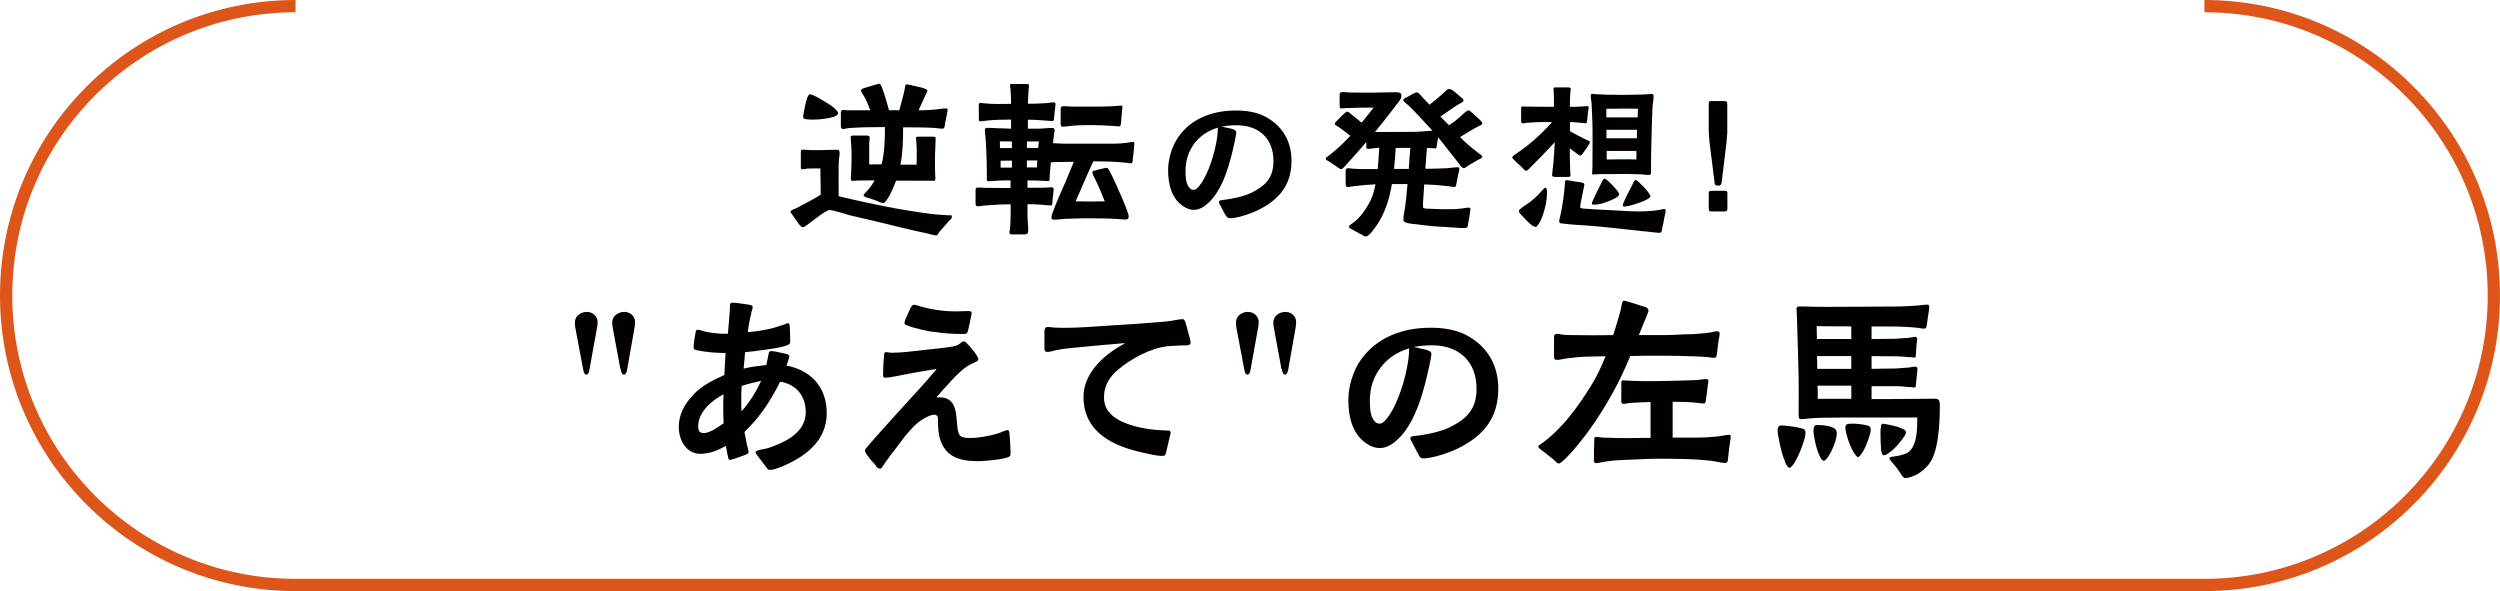 <?xml version="1.0" encoding="UTF-8"?><svg id="_レイヤー_2" xmlns="http://www.w3.org/2000/svg" viewBox="0 0 203.6 48.14"><defs><style>.cls-1{fill:#040000;}.cls-2{fill:none;stroke:#de551a;stroke-miterlimit:10;}</style></defs><g id="_レイヤー_8"><path class="cls-2" d="M179.53.5c13.02,0,23.57,10.55,23.57,23.57h0c0,13.02-10.55,23.57-23.57,23.57H24.07C11.05,47.64.5,37.09.5,24.07h0C.5,11.05,11.05.5,24.07.5"/><path class="cls-1" d="M75.69,19.05c-.64-.13-1.48-.32-2.3-.52-1.71-.42-2.42-.59-4.23-1.01-.27-.07-.66-.21-.98-.28-.18-.04-.52-.17-.67-.13-.1.03-.28.13-.48.25-.42.28-.98.74-1.33.98-.14.1-.24.17-.29.17-.11,0-.21-.1-.28-.18-.21-.27-.41-.56-.57-.8-.11-.14-.18-.24-.18-.29.01-.1.21-.18.31-.22.13-.04.25-.11.36-.17.56-.29,1.22-.64,1.79-.99-.01-.71-.01-1.43-.03-2.14-.17-.01-.48,0-.63,0s-.29,0-.43.01c-.11.01-.28.06-.39.06-.13,0-.14-.04-.14-.18v-1.13c0-.25.01-.31.2-.29.18,0,.43.03.62.04h.67c.42,0,.84-.03,1.26-.03.21,0,.41-.06.41.24s-.08.64-.08.98c0,.85-.01,1.71,0,2.56.76.18,1.43.34,2.28.52.88.18,1.33.29,2.23.45,1.05.18,2.79.49,3.87.55l.53.03c.07,0,.31-.03.31.07,0,.25-.15.29-.32.49-.24.28-.42.48-.64.73-.14.15-.2.35-.29.35-.24,0-.34-.06-.55-.1ZM65.66,9.71c-.1-.01-.18-.03-.21-.07-.03-.03-.04-.08-.04-.13,0-.06.01-.17.04-.31.06-.36.17-.9.29-1.23.07-.18.14-.29.21-.29s.2.04.35.11c.41.18.99.56,1.2.69.1.04.31.21.49.36.14.14.27.29.27.38,0,.11-.22.25-.32.28-.59.18-1.18.24-1.75.24-.08,0-.35,0-.53-.03ZM71.52,16.39l-.84-.28c-.08-.03-.35-.08-.35-.21,0-.08.25-.31.31-.38.22-.25.42-.53.6-.83-.52,0-1.13.01-1.32.01-.15,0-.32.03-.49.03-.13,0-.14-.14-.14-.24,0-.14.01-.27.03-.39.03-.62.03-1.11.03-1.72,0-.35-.03-.67-.06-1.02,0-.07-.01-.14-.01-.21,0-.15.28-.11.39-.11h.94c.1,0,.22.06.22.14,0,.15-.04.36-.04.53v1.68c.31-.01.64-.01,1.01-.01.24-.94.27-2.07.27-3.03-.9,0-1.85.01-2.63.06-.2.01-.38.03-.56.06-.07.01-.15.04-.22.04-.14,0-.18-.11-.18-.24v-.98c0-.15,0-.34.18-.34.11,0,.22.03.35.03h.57c.39.01.84,0,1.3,0-.17-.43-.35-.9-.59-1.27-.04-.07-.17-.24-.17-.32,0-.14.15-.18.27-.22l.92-.28c.17-.04.25-.07.28-.07.14,0,.21.24.25.35.2.48.43,1.36.56,1.81.22,0,.62-.01.84,0,.15-.57.32-1.15.43-1.68.03-.13.04-.42.14-.43.14,0,.21.03.41.07l.95.22c.13.04.35.14.35.21,0,.14-.07.22-.11.29l-.6,1.32h.31c.27,0,.53-.03.8-.04.36-.01.76-.11,1.09-.11.11,0,.17.01.17.14,0,.07-.13.67-.2,1.01-.03.2-.03.5-.22.5-.25,0-.52-.06-.76-.07-.83-.04-1.64-.04-2.45-.04,0,1.15-.03,2.09-.22,3.04h1.32c0-.39.01-.6.01-.99,0-.28-.01-.56-.03-.84,0-.13-.04-.24-.04-.35,0-.08.13-.1.2-.1h1.13c.07,0,.28,0,.28.11,0,.1-.01.2-.01.28,0,.38-.03.71-.04,1.04-.01.43,0,.87,0,1.36,0,.18.03.36.03.55,0,.29-.06.27-.29.25h-.64s-2.27-.01-2.27-.01c-.14.36-.29.74-.5,1.15-.03.07-.13.25-.27.43-.13.18-.18.24-.27.24-.08.01-.21-.04-.41-.11Z"/><path class="cls-1" d="M82.24,18.8c0-.11.03-.22.03-.34.04-.56.04-1.23.04-1.82-.71,0-1.43.04-2.14.1-.17.01-.35.06-.52.06-.13,0-.2-.06-.2-.2v-1.12c0-.15.06-.21.21-.21.22,0,.45.03.67.03.45.01.88.01,1.33.01h.64v-.62c-.38,0-.77.01-1.16.03-.2.01-.42.04-.62.04-.18,0-.15-.11-.15-.28,0-1.04-.03-2.13-.1-3.17-.01-.21-.06-.43-.06-.66,0-.14.01-.24.2-.24.32,0,.66.04.99.04.35.01.64.01.94.03v-.74c-.64,0-1.32.01-1.96.08-.14.03-.42.06-.56.06-.13,0-.1-.11-.1-.25,0-.32-.01-.66-.01-.98,0-.14,0-.27.11-.27.07,0,.22.03.29.03.38.04.77.06,1.15.06.35,0,.71-.01,1.08-.01,0-.38-.01-.7-.04-1.12,0-.08-.04-.27-.04-.36,0-.13.01-.14.17-.14h1.12c.21,0,.25,0,.25.18,0,.08-.03.18-.03.27-.03.39-.04.78-.06,1.16.22,0,.45,0,.67-.01l.84-.04c.18-.01.39-.06.57-.06.13,0,.17.04.17.17,0,.14-.08.6-.11.99-.01.18.01.36-.15.36s-.69-.06-.97-.07c-.35-.03-.69-.04-1.02-.04v.73h.81c.38,0,.76-.06,1.12-.06.13,0,.25.03.25.18,0,.08-.03.17-.04.25-.03.27-.06.53-.1.81.28.01.67.04.87.04h2.4s1.78,0,1.78,0c.29,0,.59-.03.88-.06.15-.03.28-.04.46-.07.04-.01.1-.01.17-.01.06,0,.07.06.07.15,0,.14-.07.87-.13,1.32,0,.06-.01.25-.11.27-.13.01-.31-.03-.55-.06-.84-.08-1.74-.1-2.55-.1-.56,1.19-.92,2.1-1.44,3.26.36,0,.81.01,1.18.01.45,0,.73-.01,1.19-.01-.24-.63-.6-1.47-.9-2.05-.03-.07-.11-.21-.1-.31,0-.11.08-.13.2-.15.15-.04.46-.13.71-.18.13-.03.17-.04.25-.04.1,0,.15.13.21.21.31.55.97,2.09,1.11,2.4.15.38.27.67.39,1.01.04.11.1.28.08.39,0,.17-.17.2-.28.2-.15,0-.43-.04-.59-.04-.66-.06-2.03-.06-2.7-.06-.52,0-1.04.03-1.57.04-.29.01-.59.07-.88.07-.08,0-.27.03-.27-.18,0-.11.04-.24.07-.32.36-.99.7-1.72,1.11-2.66.21-.52.43-1.04.64-1.55-.36,0-.71.01-.97.01-.29,0-.56.01-.9.03-.04.41-.07.81-.1,1.19-.01.25.04.34-.14.34-.14,0-.41-.03-.55-.03-.36-.01-.74-.03-1.11-.03v.6h1.29c.24,0,.46-.04.7-.04.07,0,.14.06.14.14,0,.25-.08.69-.1,1.05,0,.18,0,.31-.17.29-.24,0-.5-.04-.74-.06-.39-.03-.76-.04-1.12-.04v.9c0,.43.06.78.06,1.22,0,.29-.1.34-.32.34h-.94c-.21.01-.28-.01-.28-.29ZM82.41,12.05v-.53c-.34,0-.67-.01-.98-.01,0,.18.01.36.01.55h.97ZM82.41,13.65v-.57c-.31,0-.62,0-.92.01v.56h.92ZM84.55,12.05c.01-.18.04-.35.06-.53h-.98v.53h.92ZM84.48,13.07h-.85v.56c.28,0,.55,0,.81.01l.04-.57ZM86.38,10.1v-1.21c0-.2.07-.24.27-.24.17-.01.43.03.66.03h1.26c.52,0,1.04.01,1.54-.01.27,0,.55-.03.81-.04.14-.01.28-.03.42-.03.03,0,.07,0,.07.08,0,.03,0,.15-.03.31-.03.31-.06.71-.08.99-.01.1-.03.32-.13.31-.15,0-.29-.01-.45-.03-.48-.04-1.33-.07-1.78-.07-.85,0-1.22,0-2.06.1-.11.01-.21.03-.32.03-.1,0-.18-.04-.18-.22Z"/><path class="cls-1" d="M99.84,17.57c-.18-.28-.29-.55-.46-.85-.06-.11-.13-.21-.11-.27,0-.15.25-.15.36-.17.7-.08,1.68-.28,2.3-.59,1.15-.57,1.78-1.22,1.78-2.58,0-1.83-1.18-2.91-3-2.91-.41,0-.83.04-1.22.11.24.06.56.11.83.18.21.07.36.13.36.28,0,.21-.08.49-.11.7-.35,1.61-.88,3.82-2.1,5-.34.32-.76.62-1.23.62-.27,0-.52-.08-.74-.21-1.09-.62-1.37-1.86-1.37-3.03,0-.9.32-1.98.85-2.72,1.09-1.53,2.84-2.13,4.66-2.13.83,0,1.7.11,2.44.52,1.37.74,2.1,2,2.1,3.56,0,2-1.01,3.19-2.76,4.05-.55.27-1.65.64-2.25.64-.2,0-.22-.06-.32-.21ZM97.72,15.07c.69-.88,1.26-2.69,1.42-4.01.03-.24.04-.46.04-.66-1.6.46-2.63,1.82-2.63,3.49,0,.39.01.98.24,1.3.08.13.21.27.42.27.21.01.42-.27.52-.39Z"/><path class="cls-1" d="M110.81,19.08c-.22-.14-.48-.28-.62-.35-.07-.04-.35-.17-.34-.27s.35-.31.43-.38c.53-.41.92-.99,1.22-1.53.24-.43.41-.95.52-1.54-.53.03-1.2.08-1.75.15-.15.01-.34.07-.5.07-.2,0-.18-.21-.18-.34v-.87c0-.14-.01-.32.2-.32.14,0,.28.03.42.04.34.03.69.03,1.02.03h.97c.06-.57.08-1.16.13-1.74-.13.01-.24.03-.36.03-.17.03-.36.06-.55.06s-.14-.14-.14-.24-.01-.21-.01-.31c-.1.11-.21.24-.31.36-.46.52-.99,1.13-1.43,1.6-.06.07-.2.25-.32.25-.04,0-.14-.06-.29-.17-.25-.17-.49-.32-.64-.43-.13-.08-.31-.15-.32-.27,0-.08.34-.28.41-.35.67-.55,1.13-.99,1.6-1.5-.31-.24-.6-.48-.91-.69-.17-.11-.34-.18-.35-.27-.03-.1.08-.18.17-.27.1-.08.32-.35.56-.55.11-.11.2-.18.24-.18.14-.03.29.14.36.2.28.22.57.45.85.69.34-.41.67-.84.98-1.23-.35,0-.76,0-1.15.01-.34.01-.69.03-.98.03-.18,0-.35.03-.5.03s-.14-.18-.14-.29v-.73c0-.18,0-.28.17-.31h.25c.32.04.71.04,1.04.04h1.47c.53,0,1.06-.03,1.58-.03.25,0,.52.01.52.25,0,.21-.03.28-.25.57-.53.7-.91,1.18-1.3,1.68-.2.25-.41.49-.6.74,1.04,0,1.95-.01,3-.01.56,0,1.12-.06,1.68-.1-.6-.64-1.19-1.3-1.82-1.93-.27-.27-.56-.42-.56-.57,0-.04.1-.14.28-.22.2-.08.31-.18.52-.29.14-.07.27-.11.32-.11.08,0,.21.14.24.17.25.29.52.56.78.84l.52-.42c.34-.28.57-.48.81-.71.11-.11.14-.15.27-.15.11,0,.21.06.35.15.21.17.38.31.53.45.13.13.29.2.29.34,0,.1-.17.18-.25.22-.14.07-.42.25-.55.34-.42.28-.7.49-1.08.74l.69.71c.2-.13.39-.25.56-.39.25-.21.48-.41.7-.62.06-.03.2-.18.31-.2.13-.01.22.11.32.2.11.1.38.32.59.53.14.15.24.24.24.34s-.22.18-.31.22c-.52.27-1.01.59-1.5.88.45.49.98.9,1.53,1.33.06.06.28.17.28.25,0,.13-.22.21-.35.28l-.78.45c-.2.13-.25.22-.38.22-.15,0-.27-.21-.34-.29-.31-.43-.84-1.05-1.29-1.65-.17-.22-.32-.41-.46-.57-.04.21-.07.46-.1.62-.01.15-.03.29-.11.29-.1,0-.29-.03-.39-.03-.1-.01-.2-.01-.31-.01-.03.46-.08,1.08-.13,1.69h.49c.42,0,.85-.03,1.27-.04.29-.03.63-.08.87-.08.1,0,.14.04.14.13,0,.11-.04.21-.06.32-.04.22-.14.6-.17.84-.03.18-.04.32-.18.32-.21-.01-.43-.07-.64-.08-.85-.1-1.23-.11-1.81-.13-.03.38-.04.7-.06.92-.01.21-.06.76-.04.92.01.14.27.13.52.14.79.04,1.09.04,1.77.04.24,0,.62-.03.87-.06.25-.03.38-.07.56-.07.07,0,.14,0,.14.11,0,.24-.15.98-.2,1.29-.01.14-.04.24-.2.25-.32.03-.64-.01-.94-.03-1.08-.06-1.9-.1-3.1-.27-.1-.01-.43-.03-.69-.1-.18-.04-.32-.11-.32-.22s0-.24.01-.35l.08-.46c.08-.46.17-1.27.24-2.14h-1.27c-.06.34-.13.69-.21,1.01-.27,1.04-.73,2.05-1.42,2.87-.11.15-.35.39-.49.39-.17,0-.25-.11-.42-.21ZM114.73,13.76c.04-.63.08-1.25.13-1.72-.41,0-.8.01-1.19.01-.04.57-.08,1.15-.14,1.71h1.21Z"/><path class="cls-1" d="M126.41,14.3c0-.28.07-.74.1-1.04.07-.77.07-1.08.11-1.68-.67.73-1.48,1.56-1.99,2.06-.07.07-.24.27-.35.27-.1-.01-.15-.11-.22-.17-.27-.28-.59-.53-.84-.81-.04-.04-.06-.06-.06-.13,0-.06.11-.13.14-.15.35-.25.71-.5,1.06-.77.69-.53,1.44-1.27,2.04-1.93-.46,0-.92-.03-1.39.01-.32.03-.52.03-.69.04-.08.01-.18.06-.27.04-.15,0-.17-.06-.17-.2v-.95c0-.15-.01-.22.15-.22.08,0,.18.01.27.01.28.01.56.01.83.01.48,0,.94.01,1.42.01v-.6c0-.24,0-.49-.03-.73v-.15c0-.1.06-.1.13-.1h1.02c.18,0,.25.01.25.15,0,.07-.01.14-.03.21-.03.41-.04.81-.04,1.22.34,0,.67,0,1.02-.03.14,0,.28-.03.41-.03.07,0,.1.03.1.1,0,.1-.03.21-.04.34-.03.2-.06.43-.08.71-.03.15-.03.25-.11.25s-.22-.01-.32-.03c-.32-.03-.64-.06-.97-.07v.74c.21.13.42.24.63.35.25.14.53.25.78.39.06.03.22.08.22.15,0,.04-.06.14-.14.27-.11.18-.22.35-.38.56-.1.13-.17.25-.24.27-.11,0-.21-.1-.34-.18-.18-.14-.36-.28-.55-.41,0,.53.01,1.08.03,1.61,0,.2.03.39.03.57,0,.17-.17.15-.31.15h-.85c-.13,0-.35,0-.35-.14ZM124.85,18.41c-.2-.1-.84-.77-1.02-.97-.06-.07-.13-.15-.13-.27s.48-.43.59-.5c.46-.28.9-.71,1.26-1.11.07-.07.21-.27.31-.27.11,0,.13.27.13.34,0,.29-.03.6-.08.9-.07.38-.17.73-.29,1.08-.04.11-.18.46-.34.67-.07.11-.15.2-.21.2-.07,0-.15-.04-.21-.07ZM133.89,18.84c-1.64-.17-3.26-.38-4.89-.49-.39-.03-.78-.04-1.16-.08-.18-.03-.36-.04-.55-.06-.08-.01-.25-.01-.28-.08-.01-.03-.03-.06-.03-.08,0-.17.08-.39.11-.56.17-.77.31-1.78.36-2.61,0-.1,0-.21.13-.21.1,0,.2.03.29.04.1.03.59.1.87.14.13.03.29.06.29.17s-.06.28-.08.42c-.04.24-.15.74-.22,1.09-.03.15-.04.28-.04.32-.01.13.2.13.32.14.55.03,1.08.08,1.61.1.97.03,1.93.13,2.9.13.38,0,.76-.03,1.15-.06.35-.03.74-.14.88-.14.08,0,.1.04.1.14,0,.13-.08.41-.14.73-.03.21-.08.45-.13.64-.04.21-.03.42-.21.43-.25,0-.88-.08-1.29-.13ZM133.83,14.21c-.27-.03-.53-.01-.8-.03-.66-.03-1.32,0-1.97,0-.24,0-.48-.01-.73,0-.2,0-.42.03-.6.03-.07,0-.07-.06-.07-.11,0-.17.03-.32.03-.5,0-.67.01-1.33.01-2,0-.76,0-1.51-.04-2.27l-.04-.9c-.01-.21-.07-.43-.07-.64,0-.07.03-.15.11-.15.14,0,.28.04.42.04.25.01.5.01.74.03.78.01,1.55.03,2.33,0,.34,0,.67-.01,1.02-.03.11,0,.24-.03.35-.03.1,0,.15.07.15.17,0,.22-.04.48-.07.69-.03.25-.03.5-.04.74-.04.78-.04,1.57-.07,2.35-.03.81-.03,1.62-.03,2.45,0,.08-.03.2-.15.2-.17,0-.31-.01-.48-.03ZM129.63,16.57s.04-.13.1-.25c.17-.42.59-1.22.67-1.39.03-.08.17-.38.27-.38.06,0,.17.07.31.2.22.2.5.49.69.73.11.15.2.28.2.34,0,.1-.14.21-.32.32-.39.21-.98.41-1.15.45-.18.04-.39.08-.58.08-.07,0-.18-.01-.18-.1ZM133.37,9.56l.03-.7c-.85-.03-1.72-.01-2.58,0v.7h2.55ZM133.31,11.26v-.69s-2.48,0-2.48,0v.69h2.48ZM133.27,12.99v-.7s-2.42,0-2.42,0v.7c.81,0,1.6-.04,2.42,0ZM132.15,16.73s.04-.15.1-.29c.17-.42.59-1.19.69-1.39.04-.1.15-.39.27-.39.06,0,.17.08.29.2.22.21.53.52.71.77.11.15.2.28.2.34,0,.08-.11.18-.29.28-.52.28-1.55.57-1.79.57-.07,0-.17-.01-.17-.08Z"/><path class="cls-1" d="M139.63,14.82l-.41-3.26-.06-.77v-2.28c0-.25,0-.28.25-.28h.88c.36,0,.38,0,.38.41v2.19l-.06.73-.39,3.24c-.03.28-.15.32-.29.32-.18,0-.28-.03-.31-.28ZM139.16,17.01v-1.23c0-.21.04-.24.27-.24h1.01c.18,0,.24.03.24.18v1.26c0,.15-.04.24-.24.24h-1.05c-.2,0-.22-.03-.22-.21Z"/><path class="cls-1" d="M47.49,30.07l-.65-3.45c-.02-.12-.02-.25-.02-.37,0-.53.49-.85.97-.85s.88.36.88.83c0,.12-.02.24-.03.36l-.63,3.48c-.03.27-.12.44-.25.44-.15,0-.22-.15-.27-.44ZM50.52,30.04l-.63-3.42c-.02-.12-.03-.25-.03-.37,0-.53.51-.85.99-.85s.87.36.87.83c0,.12-.02.24-.03.36l-.61,3.48c-.05.27-.14.44-.25.44-.17,0-.22-.14-.29-.48Z"/><path class="cls-1" d="M62.45,38.11c-.08-.12-.42-.53-.66-.87-.14-.2-.27-.32-.25-.44.02-.08.15-.12.36-.17.24-.05.56-.1.66-.14,1.36-.46,3.06-1.24,3.06-2.92,0-1.31-.77-2.29-2.09-2.48-.54,1.1-1.26,2.29-2.07,3.21-.27.31-.54.59-.83.88.07.32.12.66.19.99.08.37.14.44.14.65,0,.14-.15.17-.25.22-.31.12-.66.24-.95.34-.15.05-.25.07-.36.07-.07,0-.08-.15-.14-.36-.07-.31-.12-.7-.14-.78-.63.36-1.34.65-2.07.65-1.19,0-1.77-1.14-1.77-2.19s.49-1.89,1.19-2.63c.7-.75,1.61-1.19,2.52-1.6l.1-1.79c-.71,0-1.61-.07-2.31-.22-.15-.03-.29-.05-.29-.24,0-.36.08-.75.14-1.1.02-.1.03-.34.17-.34.1,0,.24.03.34.07.24.07.41.12.54.14.53.08,1.05.14,1.6.12.05-.61.12-1.21.15-1.84.02-.15.02-.29.02-.44,0-.2.05-.25.24-.25s.92.1,1.34.17c.12.02.27.05.27.2,0,.1-.03.17-.07.29-.05.19-.1.41-.14.6-.08.37-.14.75-.19,1.14.65-.05,1.26-.15,1.89-.29.15-.03.75-.22,1.1-.34.05-.02.2-.1.31-.1.1.02.1.14.12.32.02.36.03.68.03,1.02.02.22.03.36-.25.46-.36.15-1.07.26-1.75.36-.73.1-1.44.19-1.67.2-.03.44-.08.9-.12,1.34.61-.15,1.22-.22,1.85-.29.02-.1.1-.46.15-.73.03-.19.07-.32.08-.34.05-.03.1-.07.15-.07.08,0,.19.02.31.03.25.05.71.15.92.2.14.03.27.09.27.19,0,.07-.03.15-.07.27-.05.19-.14.41-.17.49,2.02.39,3.28,1.78,3.28,3.88,0,2.33-1.87,3.64-3.83,4.42-.2.07-.56.2-.76.2-.15,0-.19-.03-.29-.15ZM58.03,35.05c.34-.19.7-.43.9-.58-.02-.46-.03-.9-.03-1.36,0-.34,0-.68.03-1-.95.49-2.07,1.44-2.07,2.6,0,.34.08.56.46.56.2,0,.46-.1.71-.22ZM61.98,31.02c-.53.12-1.07.24-1.58.41-.03.41-.03.82-.03,1.22,0,.29,0,.58.02.85.65-.73,1.19-1.6,1.6-2.48Z"/><path class="cls-1" d="M71.34,37.92c-.31-.32-.53-.58-.71-.85-.08-.12-.19-.22-.19-.39,0-.08.07-.14.19-.29.82-.99,3.91-4.35,4.3-4.79.48-.51.92-1.04,1.36-1.56l-1.82.31c-.32.05-1.02.2-1.6.31-.32.07-.61.1-.75.1-.22,0-.2-.1-.2-.27,0-.48.02-.99.07-1.44.02-.15-.03-.37.19-.37.12,0,.29.05.41.05.93,0,1.84-.14,2.77-.24.75-.08,1.51-.15,2.26-.27.15-.03.31-.08.46-.17.2-.12.24-.24.42-.25.1,0,.17.08.32.24.24.24.54.61.71.88.1.15.15.27.15.32,0,.19-.24.24-.37.31-.19.08-.41.2-.48.24-.8.49-1.92,1.85-2.57,2.57.44,0,.8-.02,1.17.32.71.66.32,2.38.78,2.82.19.17.58.17.83.17.65,0,1.6-.17,2.23-.37l.49-.19c.14-.05.2-.08.32-.08s.12.24.14.36c.03.44.08,1.05.08,1.5,0,.08,0,.19-.05.25-.05.07-.19.12-.39.17-.65.17-1.89.25-2.19.25-1.46,0-2.69-.31-3.13-1.87-.15-.53-.15-1.07-.15-1.61,0-.2-.14-.31-.29-.31-.17.02-.32.05-.46.12-.54.24-.88.48-1.31.93-.42.44-.82.94-1.17,1.43-.34.46-.7.9-1.04,1.38-.05.08-.32.54-.42.54-.19,0-.25-.1-.37-.22ZM75.95,27.03c-.29-.05-1.5-.29-2.02-.51-.12-.03-.27-.08-.27-.22,0-.07.05-.2.1-.36l.37-.8c.07-.12.14-.32.31-.32.12,0,.24.05.34.08,1.02.31,2.04.46,3.08.46.34,0,.68-.03,1.02-.03.15,0,.25.02.25.2,0,.12-.05.24-.07.37-.05.32-.15.66-.2.93-.08.32-.1.37-.42.37-.83,0-1.67-.05-2.48-.19Z"/><path class="cls-1" d="M93.12,36.87c-2.43-.51-4.88-1.65-4.88-4.56,0-1.53,1.07-2.84,2.4-3.76.32-.22.66-.42,1-.61-1.33.1-2.65.24-3.98.36-.6.05-1.17.12-1.75.24-.19.05-.41.12-.61.12-.19,0-.24-.12-.24-.29v-1.33c0-.2.02-.41.26-.41.19,0,.37.03.56.05.25,0,.51.02.78.02,1.31,0,2.6-.12,3.91-.2,1.36-.08,2.72-.17,4.1-.29.41-.03.8-.08,1.22-.17.12-.02.29-.05.41-.05.17,0,.22.2.29.41.07.25.17.7.29,1.07.05.17.08.34.08.44,0,.17-.19.24-.42.22-.22,0-.49,0-.61.02-.29,0-.58.02-.87.05-1.39.17-2.91.99-3.99,1.89-.71.6-1.16,1.31-1.16,2.26,0,.76.32,1.27.95,1.7.87.58,2.16.85,3.18.95.1.02.46.03.76.05.24.02.31,0,.46.02.05.02.08.14.08.19,0,.07-.05.2-.08.34-.1.37-.19.85-.29,1.22-.07.25-.07.31-.37.31-.39,0-1.07-.17-1.48-.25Z"/><path class="cls-1" d="M101.33,30.07l-.65-3.45c-.02-.12-.02-.25-.02-.37,0-.53.49-.85.97-.85s.88.36.88.83c0,.12-.02.24-.03.36l-.63,3.48c-.03.27-.12.44-.25.44-.15,0-.22-.15-.27-.44ZM104.36,30.04l-.63-3.42c-.02-.12-.03-.25-.03-.37,0-.53.51-.85.99-.85s.87.36.87.83c0,.12-.02.24-.03.36l-.61,3.48c-.05.27-.14.44-.25.44-.17,0-.22-.14-.29-.48Z"/><path class="cls-1" d="M115.56,37.06c-.22-.34-.36-.66-.56-1.04-.07-.14-.15-.25-.14-.32,0-.19.31-.19.44-.2.85-.1,2.04-.34,2.79-.71,1.39-.7,2.16-1.48,2.16-3.13,0-2.23-1.43-3.54-3.64-3.54-.49,0-1,.05-1.48.14.29.07.68.14,1,.22.25.08.44.15.44.34,0,.26-.1.6-.14.85-.42,1.96-1.07,4.64-2.55,6.07-.41.39-.92.75-1.5.75-.32,0-.63-.1-.9-.25-1.33-.75-1.67-2.26-1.67-3.67,0-1.09.39-2.4,1.04-3.3,1.33-1.85,3.45-2.58,5.66-2.58,1,0,2.06.14,2.96.63,1.67.9,2.55,2.43,2.55,4.32,0,2.43-1.22,3.88-3.35,4.91-.66.32-2.01.78-2.74.78-.24,0-.27-.07-.39-.25ZM112.99,34.03c.83-1.07,1.53-3.26,1.72-4.86.03-.29.05-.56.05-.8-1.94.56-3.2,2.21-3.2,4.23,0,.48.02,1.19.29,1.58.1.15.25.32.51.32.25.02.51-.32.63-.48Z"/><path class="cls-1" d="M126.56,37.46c-.29-.25-.61-.49-.92-.73-.08-.07-.36-.24-.36-.36,0-.1.27-.25.36-.31,1.63-1.22,2.86-2.91,3.93-4.64.48-.77.85-1.58,1.19-2.41l-1.26.03c-.65,0-1.29.07-1.92.15-.25.03-.53.12-.78.12-.19,0-.24-.07-.24-.27v-1.53c0-.17.02-.32.22-.32.17,0,.34.03.51.07.25.02.51.03.76.03,1.12.02,2.23.02,3.33,0,.17-.51.32-1.04.48-1.58.07-.2.12-.43.17-.66.02-.14.07-.54.2-.56.12,0,.22.03.42.1.37.1.9.27,1.02.32.19.05.58.12.58.37,0,.2-.29.77-.37.99l-.41,1.02h2.24c.63,0,1.26-.07,1.89-.07.48,0,.93-.07,1.39-.1.29-.02.58-.14.87-.14.14,0,.19.08.19.22s-.03.27-.07.41c-.05.31-.1.85-.15,1.16-.03.25-.05.37-.24.37-.15,0-.31-.03-.46-.05-.39-.03-.8-.07-1.21-.07-.85-.03-1.7-.05-2.55-.05s-1.73,0-2.6.02c-.41.99-.85,1.96-1.38,2.91-.63,1.17-1.36,2.31-2.16,3.4-.51.66-1.04,1.34-1.63,1.94-.14.12-.48.51-.66.51-.1,0-.31-.22-.39-.29ZM129.81,37.4c0-.15,0-.85.02-1.33.02-.2-.05-.49.15-.49.14,0,.29.03.41.05.22.02.44.02.65.02.43.02.82.03,1.24.03.71,0,1.43-.02,2.14-.02v-2.92c-.53.02-1.05.03-1.73.08-.15.02-.31.07-.46.07-.25,0-.19-.24-.19-.43v-1.12c0-.15-.03-.37.15-.37.08,0,.17.02.25.02.49.03,1,.05,1.51.05.65,0,1.29,0,1.94-.02.85-.02,1.43-.03,2.28-.07.2,0,.58-.08.76-.08.14,0,.2.07.2.12.02.15-.03.2-.05.41-.03.31-.1.77-.14,1.09-.03.14,0,.37-.19.37-.22,0-.46-.05-.68-.07-.44-.05-1.26-.07-1.85-.07v2.92h1.99c.49,0,1.02-.03,1.53-.08.29-.02.88-.15,1.09-.15.1,0,.12.08.12.17,0,.14-.03.25-.05.37-.07.41-.1.82-.15,1.22-.03.31-.03.53-.22.53-.34,0-.61-.08-.94-.14-1.5-.2-3.09-.2-4.61-.2-.9,0-1.8.07-2.72.1-.63.02-1.22.07-1.84.19-.14.02-.29.07-.42.07-.2,0-.2-.17-.2-.32Z"/><path class="cls-1" d="M145.38,37.62c-.32-.75-.61-2.18-.61-2.6,0-.31.15-.37.32-.37.2,0,1.07.08,1.58.22.27.07.37.12.37.41,0,.39-.48,1.75-.9,2.41-.17.25-.32.41-.41.41s-.22-.17-.36-.48ZM154.81,38.59c-.2-.31-.37-.51-.61-.82-.17-.2-.32-.31-.32-.46,0-.14.44-.12.77-.2.61-.14.87-.27,1.12-.7.32-.56.39-1.53.37-2.41-2.38.02-5.24-.02-7.62.02-.42,0-.87.03-1.31.07-.1.02-.42.05-.53.05-.19,0-.2-.14-.2-.53,0-.95.02-1.9,0-2.86-.03-1.75-.1-3.5-.15-5.25,0-.14-.02-.25-.02-.34,0-.14.05-.2.22-.2h.44c.6.03,1.17.03,1.75.03,1.67,0,4.28-.02,5.97-.03.66-.02,1.1-.05,1.53-.08.24-.02.48-.07.73-.07.08,0,.17.02.17.17s-.03.29-.05.44c-.05.34-.1.65-.14,1-.03.2-.05.32-.19.34-.17.02-.46-.05-.61-.07-.75-.07-1.46-.1-2.23-.1h-1.48v1.02c.71,0,1.38-.02,1.97-.02.36-.02.71-.07,1.07-.08.17-.02.34-.07.53-.07.05,0,.15.02.15.15,0,.08-.07.46-.08.8-.03.32-.03.63-.05.68-.07.1-.25.02-.36.02-.37,0-.76-.07-1.16-.07-.61,0-1.33-.02-2.07-.02v1.04c.66-.02,1.31-.02,1.97-.03.36-.02.71-.05,1.07-.08.17-.02.36-.07.53-.07.07,0,.17.03.17.19,0,.1-.05.44-.08.77-.03.32-.05.63-.07.68-.07.12-.25.03-.34.03-.39,0-.78-.08-1.16-.08h-2.09v1.05h1.33c1.09,0,2.75-.03,3.84-.03.25,0,.39.08.39.53,0,1.73-.14,3.89-.92,4.84-.14.17-.61.68-1.17.9-.31.14-.56.19-.75.19-.15-.03-.22-.19-.34-.32ZM148.22,37.19c-.31-.59-.53-1.72-.53-2.14,0-.32.12-.44.27-.44.42,0,1.04.05,1.39.25.14.07.24.2.24.46,0,.41-.34,1.34-.7,1.87-.17.24-.29.34-.37.34-.07,0-.19-.1-.31-.34ZM150.77,27.62v-1.04c-1.02,0-2.02,0-2.82-.02l.02,1.05h2.8ZM150.77,30.04v-1.04h-2.79l.02,1.04h2.77ZM150.77,32.48v-1.07h-2.75c.02.36.02.71.02,1.07h2.74ZM150.95,36.82c-.36-.61-.7-1.73-.66-2.06.02-.2.17-.24.34-.25.39-.03.9.02,1.26.1.19.05.37.03.44.24.02.05.02.12.02.17,0,.27-.29,1.16-.61,1.72-.19.32-.36.49-.41.49-.07,0-.22-.14-.37-.41ZM153.23,36.83c-.03-.17-.05-.37-.05-.49-.03-.31-.03-.63-.03-.93,0-.15-.02-.32.02-.54.02-.19.03-.36.17-.36.08,0,.24.02.44.07.31.07.7.14,1,.27.32.14.44.2.44.36,0,.05-.02.15-.08.25-.05.08-.14.19-.22.31-.29.37-.58.76-1.07,1.1-.2.15-.32.22-.46.2-.05,0-.12-.05-.15-.24Z"/></g></svg>